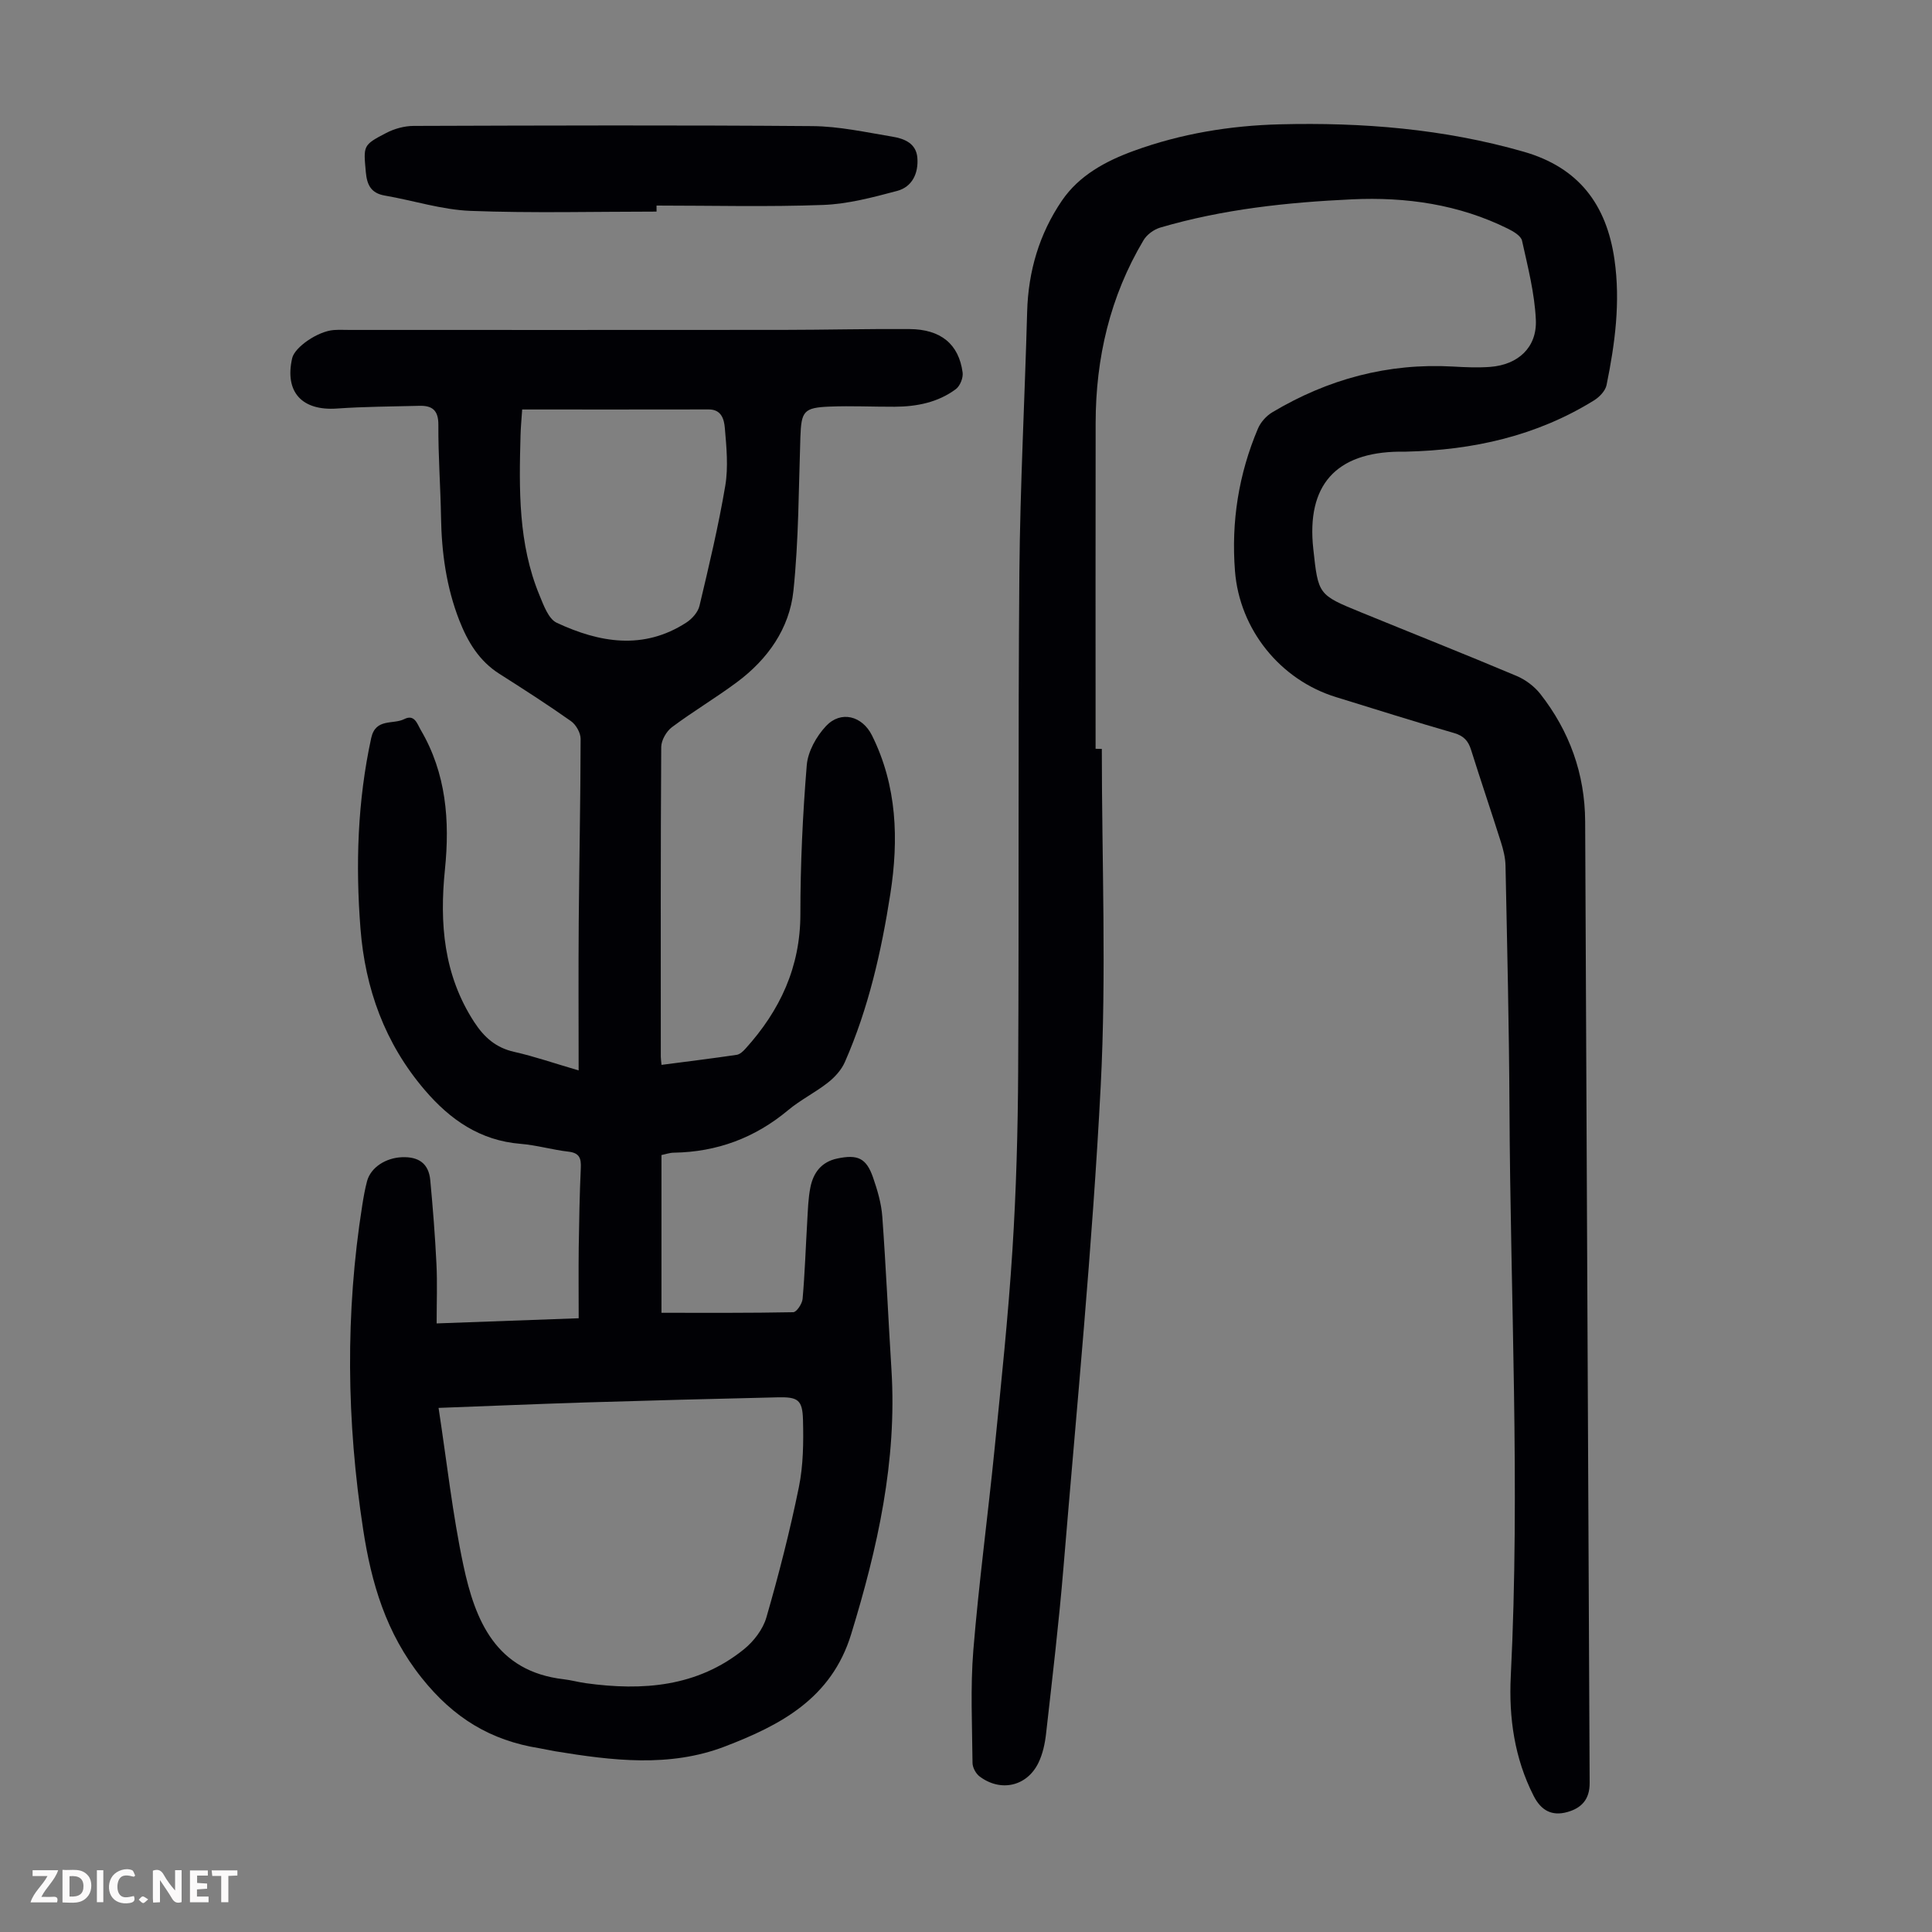 <svg enable-background="new 0 0 400 400" viewBox="0 0 400 400" xmlns="http://www.w3.org/2000/svg"><rect x="0" y="0" width="400" height="400" fill="#808080" stroke="none"/><g fill="#fbfafa"><path d="m37.59 393.81c-.92.31-1.52.05-2-.78-.7-1.2-1.52-2.34-2.47-3.78v4.59c-.55.03-.95.05-1.41.07-.03-.37-.06-.64-.06-.91 0-1.91 0-3.81 0-5.7 1.13-.41 1.77-.03 2.29.91.62 1.11 1.38 2.14 2.31 3.19v-4.2h1.35v6.61z"/><path d="m12.94 393.88v-6.75c1.9.19 3.93-.54 5.37 1.29.8 1.01.78 2.88.03 3.97-1.37 1.97-3.4 1.51-5.4 1.49m1.45-1.22c2.04.12 2.92-.58 2.89-2.21-.03-1.51-.98-2.19-2.89-2z"/><path d="m11.81 393.87h-5.49c.68-2.18 2.47-3.48 3.51-5.45h-3.08v-1.21h5.29c-.71 2.13-2.44 3.48-3.47 5.51.86 0 1.63.04 2.39-.01.79-.05 1.14.21.85 1.16"/><path d="m39.33 393.86v-6.61h3.7v1.07h-2.22v1.52c.68.04 1.34.09 2.07.13v1.07c-.72.05-1.38.09-2.1.14v1.48h2.4v1.19h-3.85z"/><path d="m27.71 388.56c-1.15-.3-2.46-.61-3.1.64-.37.73-.41 1.93-.06 2.67.63 1.35 1.99.93 3.17.68.35.94-.01 1.32-.93 1.46-1.62.25-3.05-.27-3.76-1.48-.73-1.24-.6-3.03.31-4.17.88-1.11 2.71-1.7 4-1.16.32.13.44.74.65 1.12-.1.08-.19.16-.28.24"/><path d="m49.15 387.24v1.07c-.59.02-1.17.05-1.87.08v5.44h-1.48v-5.44h-1.85c-.05-.4-.08-.73-.13-1.15z"/><path d="m20.06 387.21h1.33v6.62h-1.33z"/><path d="m30.68 393.25c-.49.38-.8.79-1.05.76-.32-.05-.6-.45-.9-.7.26-.24.51-.64.8-.67.29-.04.62.3 1.15.61"/></g><path d="m136.95 239.14v32.66c9.21 0 18.24.06 27.28-.12.69-.01 1.85-1.75 1.94-2.76.47-5.34.64-10.71.96-16.07.14-2.34.19-4.71.65-7 .6-3.03 2.27-5.3 5.56-5.99 4.22-.89 6.01-.11 7.41 3.91.91 2.62 1.72 5.37 1.92 8.11.77 10.58 1.24 21.19 1.9 31.78 1.16 18.84-2.87 36.82-8.35 54.69-4.09 13.34-14.67 18.84-26.14 23.24-11.46 4.4-23.36 2.92-35.14.99-1.1-.18-2.19-.45-3.29-.63-10.07-1.61-17.73-6.25-24.36-14.58-7.41-9.3-10.41-19.67-12.1-30.7-3.44-22.35-3.73-44.78-.18-67.18.26-1.65.55-3.31.98-4.93.78-2.9 3.91-4.83 7.19-4.97 3.48-.15 5.57 1.28 5.9 4.73.54 5.77 1 11.55 1.28 17.33.2 3.99.04 8 .04 12.35 9.74-.36 19.08-.7 29.41-1.07 0-4.96-.05-9.83.01-14.7.08-5.48.18-10.97.43-16.44.09-2.01-.3-3.09-2.55-3.35-3.32-.38-6.59-1.35-9.92-1.62-8.4-.68-14.61-5.01-19.88-11.19-8.23-9.64-12.3-20.94-13.27-33.41-1.03-13.21-.61-26.36 2.22-39.4.91-4.2 4.52-2.76 6.85-3.94 2.14-1.08 2.69 1.02 3.4 2.23 5.29 8.99 6.05 18.82 5.02 28.9-1.14 11.16-.28 21.86 6.07 31.61 2.06 3.16 4.49 5.31 8.28 6.16 4.22.95 8.33 2.38 13.33 3.84 0-10.63-.06-20.68.02-30.73.1-12.64.37-25.29.39-37.93 0-1.24-.96-2.93-2-3.66-4.84-3.42-9.83-6.62-14.83-9.8-4.18-2.66-6.54-6.6-8.29-11.07-2.68-6.87-3.66-14.01-3.78-21.34-.11-6.38-.59-12.75-.55-19.12.02-3.04-1.28-4.02-3.93-3.95-5.68.15-11.38.16-17.04.56-7.26.52-10.9-3.4-9.3-10.42.53-2.31 5.35-5.6 8.62-5.83 1.11-.08 2.24-.02 3.36-.02 29.89 0 59.77.02 89.66-.01 8.72-.01 17.45-.23 26.17-.17 6.48.04 10.21 3.11 11 8.99.15 1.1-.53 2.8-1.41 3.45-3.71 2.76-8.11 3.62-12.66 3.64-4.48.02-8.96-.21-13.43-.03-5.42.21-5.9.96-6.09 6.33-.36 10.61-.34 21.27-1.44 31.82-.82 7.81-5.33 14.17-11.67 18.89-4.39 3.27-9.12 6.07-13.5 9.35-1.14.86-2.19 2.7-2.2 4.09-.14 21.38-.09 42.76-.09 64.13 0 .44.08.87.15 1.68 5.27-.69 10.43-1.32 15.57-2.08.66-.1 1.34-.74 1.83-1.29 7.15-7.91 11.35-16.89 11.35-27.85 0-10.28.48-20.58 1.32-30.82.23-2.83 1.99-5.98 3.99-8.11 3.08-3.28 7.5-2.1 9.51 1.93 5.21 10.47 5.55 21.57 3.81 32.79-1.86 11.94-4.53 23.73-9.42 34.85-.71 1.62-2.07 3.12-3.48 4.23-2.63 2.07-5.71 3.59-8.27 5.73-6.87 5.74-14.71 8.65-23.63 8.8-.88 0-1.73.32-2.59.49zm-46.15 52.35c1.72 11.22 2.89 22.02 5.14 32.59 2.44 11.49 6.75 21.97 20.76 23.59 1.55.18 3.07.61 4.61.82 11.76 1.62 23.06.77 32.71-7.02 2.03-1.64 3.94-4.13 4.65-6.59 2.57-8.89 4.87-17.88 6.72-26.94.93-4.54.98-9.33.86-13.99-.11-4.13-1.06-4.74-5.17-4.65-13.4.31-26.8.66-40.2 1.07-9.92.32-19.83.74-30.08 1.12zm17.31-206.71c-.14 2.07-.3 3.72-.34 5.38-.31 11.2-.48 22.4 3.9 33.02.87 2.1 1.87 4.95 3.6 5.76 8.83 4.12 17.94 5.71 26.82-.04 1.19-.77 2.42-2.15 2.73-3.47 1.96-8.25 3.93-16.51 5.34-24.86.65-3.88.25-7.99-.09-11.96-.15-1.7-.64-3.85-3.33-3.84-12.75.03-25.49.01-38.63.01z" fill="#010105"/><path d="m228.12 155.05c0 23.27.97 46.59-.23 69.8-1.72 33.27-4.96 66.47-7.71 99.69-.95 11.48-2.31 22.92-3.6 34.37-.23 2.07-.69 4.24-1.6 6.09-2.38 4.87-7.82 6.07-12.17 2.79-.77-.58-1.45-1.84-1.46-2.79-.07-7.79-.46-15.63.17-23.37 1.14-13.92 3.01-27.78 4.4-41.68 1.37-13.69 2.82-27.38 3.69-41.11.79-12.39 1.13-24.82 1.19-37.23.19-34.36-.04-68.72.25-103.07.16-18 1.12-36 1.61-54 .23-8.38 2.51-16.11 7.19-22.99 3.58-5.26 9.12-8.22 14.92-10.33 9.73-3.54 19.87-5.22 30.22-5.48 17.08-.43 33.94.93 50.47 5.67 11.41 3.27 17.16 10.95 18.8 22.33 1.26 8.79.11 17.41-1.64 25.98-.24 1.19-1.46 2.47-2.57 3.16-11.92 7.4-25.1 10.32-38.97 10.63-.45.01-.9 0-1.34 0-13.21.15-19.27 6.98-17.84 20.11 1.03 9.51 1.02 9.53 9.82 13.13 10.75 4.4 21.56 8.68 32.26 13.19 1.85.78 3.68 2.15 4.92 3.72 6.05 7.72 9.24 16.57 9.29 26.4.33 66.36.59 132.72.93 199.08.02 3.41-1.69 5.21-4.64 6.03-3.18.88-5.42-.32-6.96-3.36-3.97-7.8-5.15-16.17-4.73-24.76 1.96-39.27-.09-78.53-.27-117.8-.08-16.67-.48-33.34-.82-50.01-.03-1.64-.45-3.32-.95-4.89-2.02-6.39-4.18-12.73-6.19-19.13-.59-1.87-1.54-2.88-3.54-3.46-8.16-2.34-16.25-4.93-24.37-7.42-11.59-3.55-20.01-13.99-20.96-26.11-.8-10.21.76-20.08 4.76-29.51.56-1.31 1.72-2.61 2.95-3.35 11.52-6.88 23.95-10.24 37.43-9.48 2.56.15 5.15.26 7.71.07 5.76-.44 9.7-4.03 9.44-9.74-.25-5.5-1.66-10.97-2.86-16.39-.22-1-1.77-1.91-2.9-2.47-10.18-5.05-21.1-6.61-32.28-6.09-13.42.62-26.77 2.04-39.73 5.85-1.32.39-2.78 1.46-3.47 2.64-6.92 11.63-9.88 24.35-9.9 37.8-.04 22.49-.01 44.98-.01 67.47.43.02.86.02 1.29.02z" fill="#010105"/><path d="m135.93 43.81c-12.84 0-25.69.34-38.51-.15-5.95-.23-11.82-2.15-17.75-3.17-2.85-.49-3.69-2.2-3.93-4.85-.49-5.48-.65-5.59 4.24-8.12 1.69-.88 3.77-1.45 5.67-1.45 27.51-.09 55.03-.18 82.54.04 5.53.04 11.06 1.27 16.55 2.18 2.45.4 4.96 1.36 5.19 4.39.25 3.19-1.06 6.02-4.2 6.85-5.01 1.33-10.16 2.71-15.29 2.9-11.49.43-23 .13-34.51.13z" fill="#010105"/></svg>